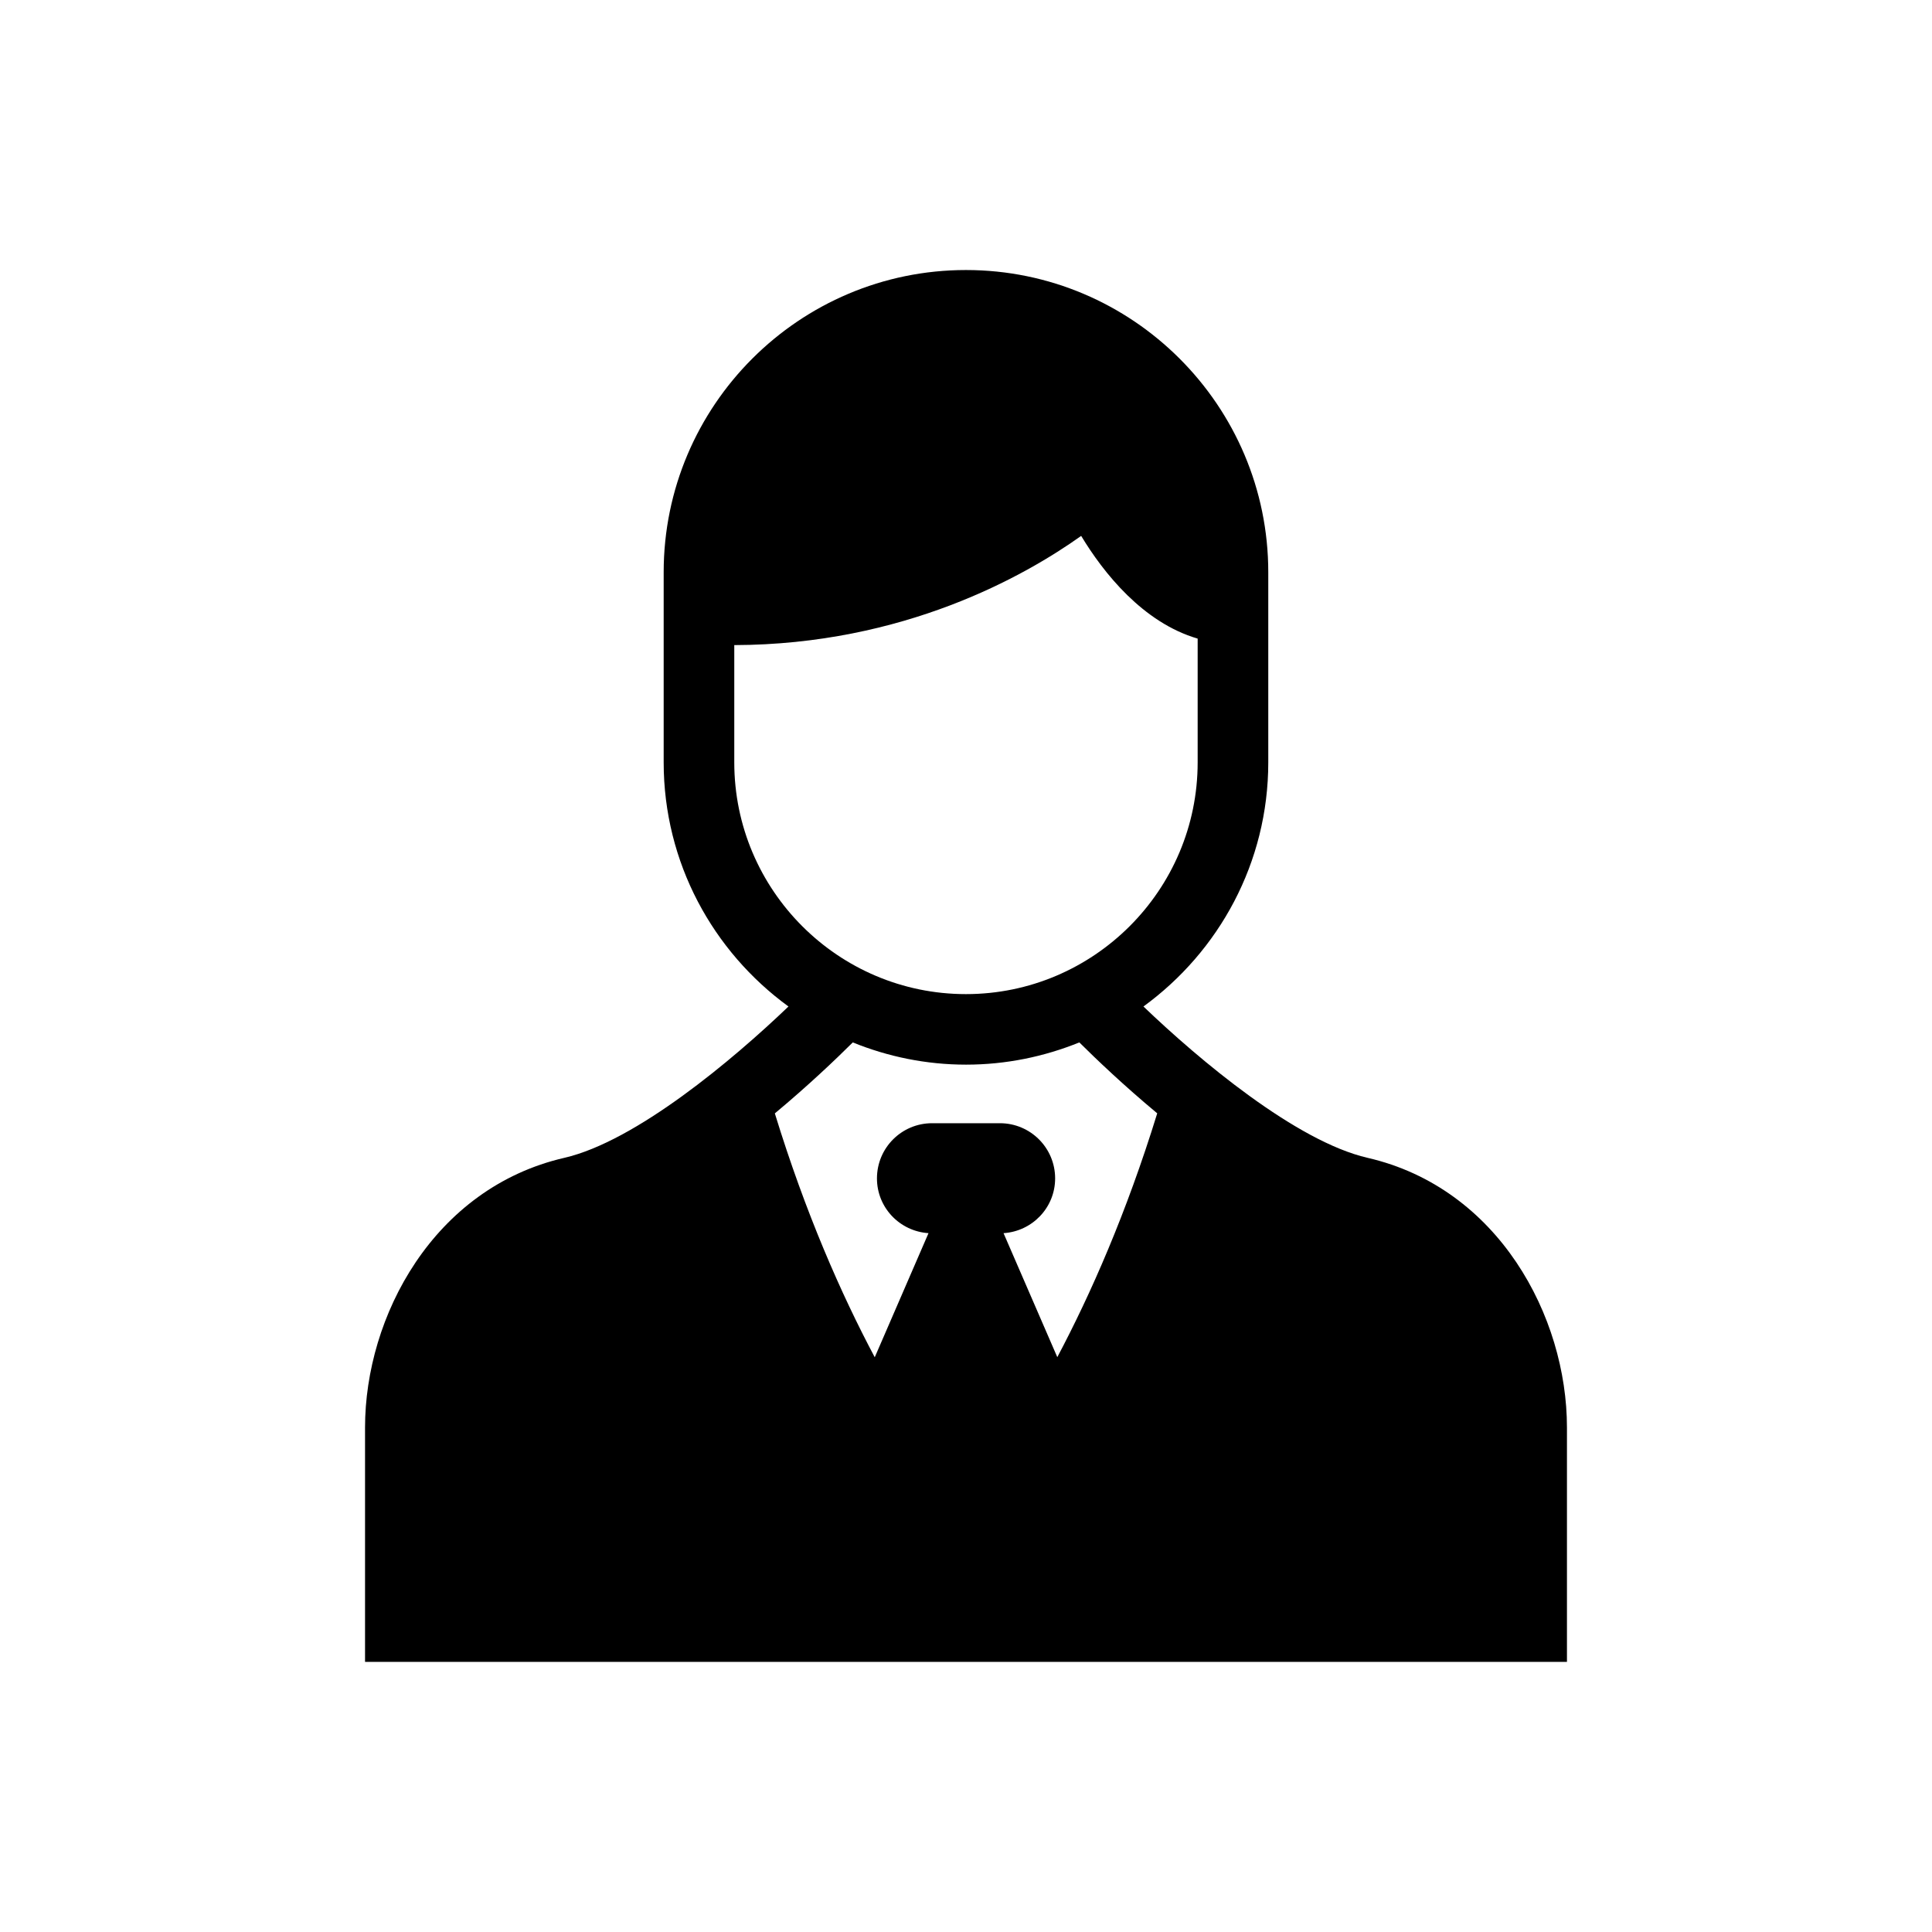 <?xml version="1.0" encoding="UTF-8"?>
<!-- Uploaded to: ICON Repo, www.iconrepo.com, Generator: ICON Repo Mixer Tools -->
<svg fill="#000000" width="800px" height="800px" version="1.1" viewBox="144 144 512 512" xmlns="http://www.w3.org/2000/svg">
 <path d="m506.43 450.84c-18.977-4.379-44.672-25.988-59.406-40.109 20.012-14.57 33.082-38.109 33.082-64.699v-50.367c0-44.18-35.938-80.105-80.121-80.105-44.18 0-80.105 35.91-80.105 80.105v50.367c0 26.59 13.07 50.129 33.07 64.699-14.738 14.121-40.43 35.727-59.406 40.109-34.652 7.992-52.805 42.027-52.805 71.473v62.109h318.52v-62.109c0-29.445-18.152-63.48-52.828-71.473zm-167.84-104.8v-31.082c44.852-0.125 76.957-18.277 91.93-28.941 5.906 9.781 16.359 22.98 30.871 27.219v32.805c0 33.867-27.555 61.41-61.41 61.41-33.848 0-61.391-27.559-61.391-61.41zm85.605 157.62-14.246-32.859c7.629-0.504 13.672-6.773 13.672-14.512 0-8.09-6.551-14.625-14.625-14.625h-17.984c-8.074 0-14.609 6.535-14.609 14.625 0 7.738 6.031 14.008 13.66 14.512l-14.246 32.887c-8.871-16.695-18.332-38.121-26.477-64.629 8.844-7.359 16.18-14.359 20.656-18.809 9.277 3.766 19.398 5.891 30.02 5.891s20.727-2.129 30.02-5.891c4.465 4.438 11.797 11.434 20.641 18.793-8.188 26.523-17.637 47.922-26.48 64.617z"/>
</svg>